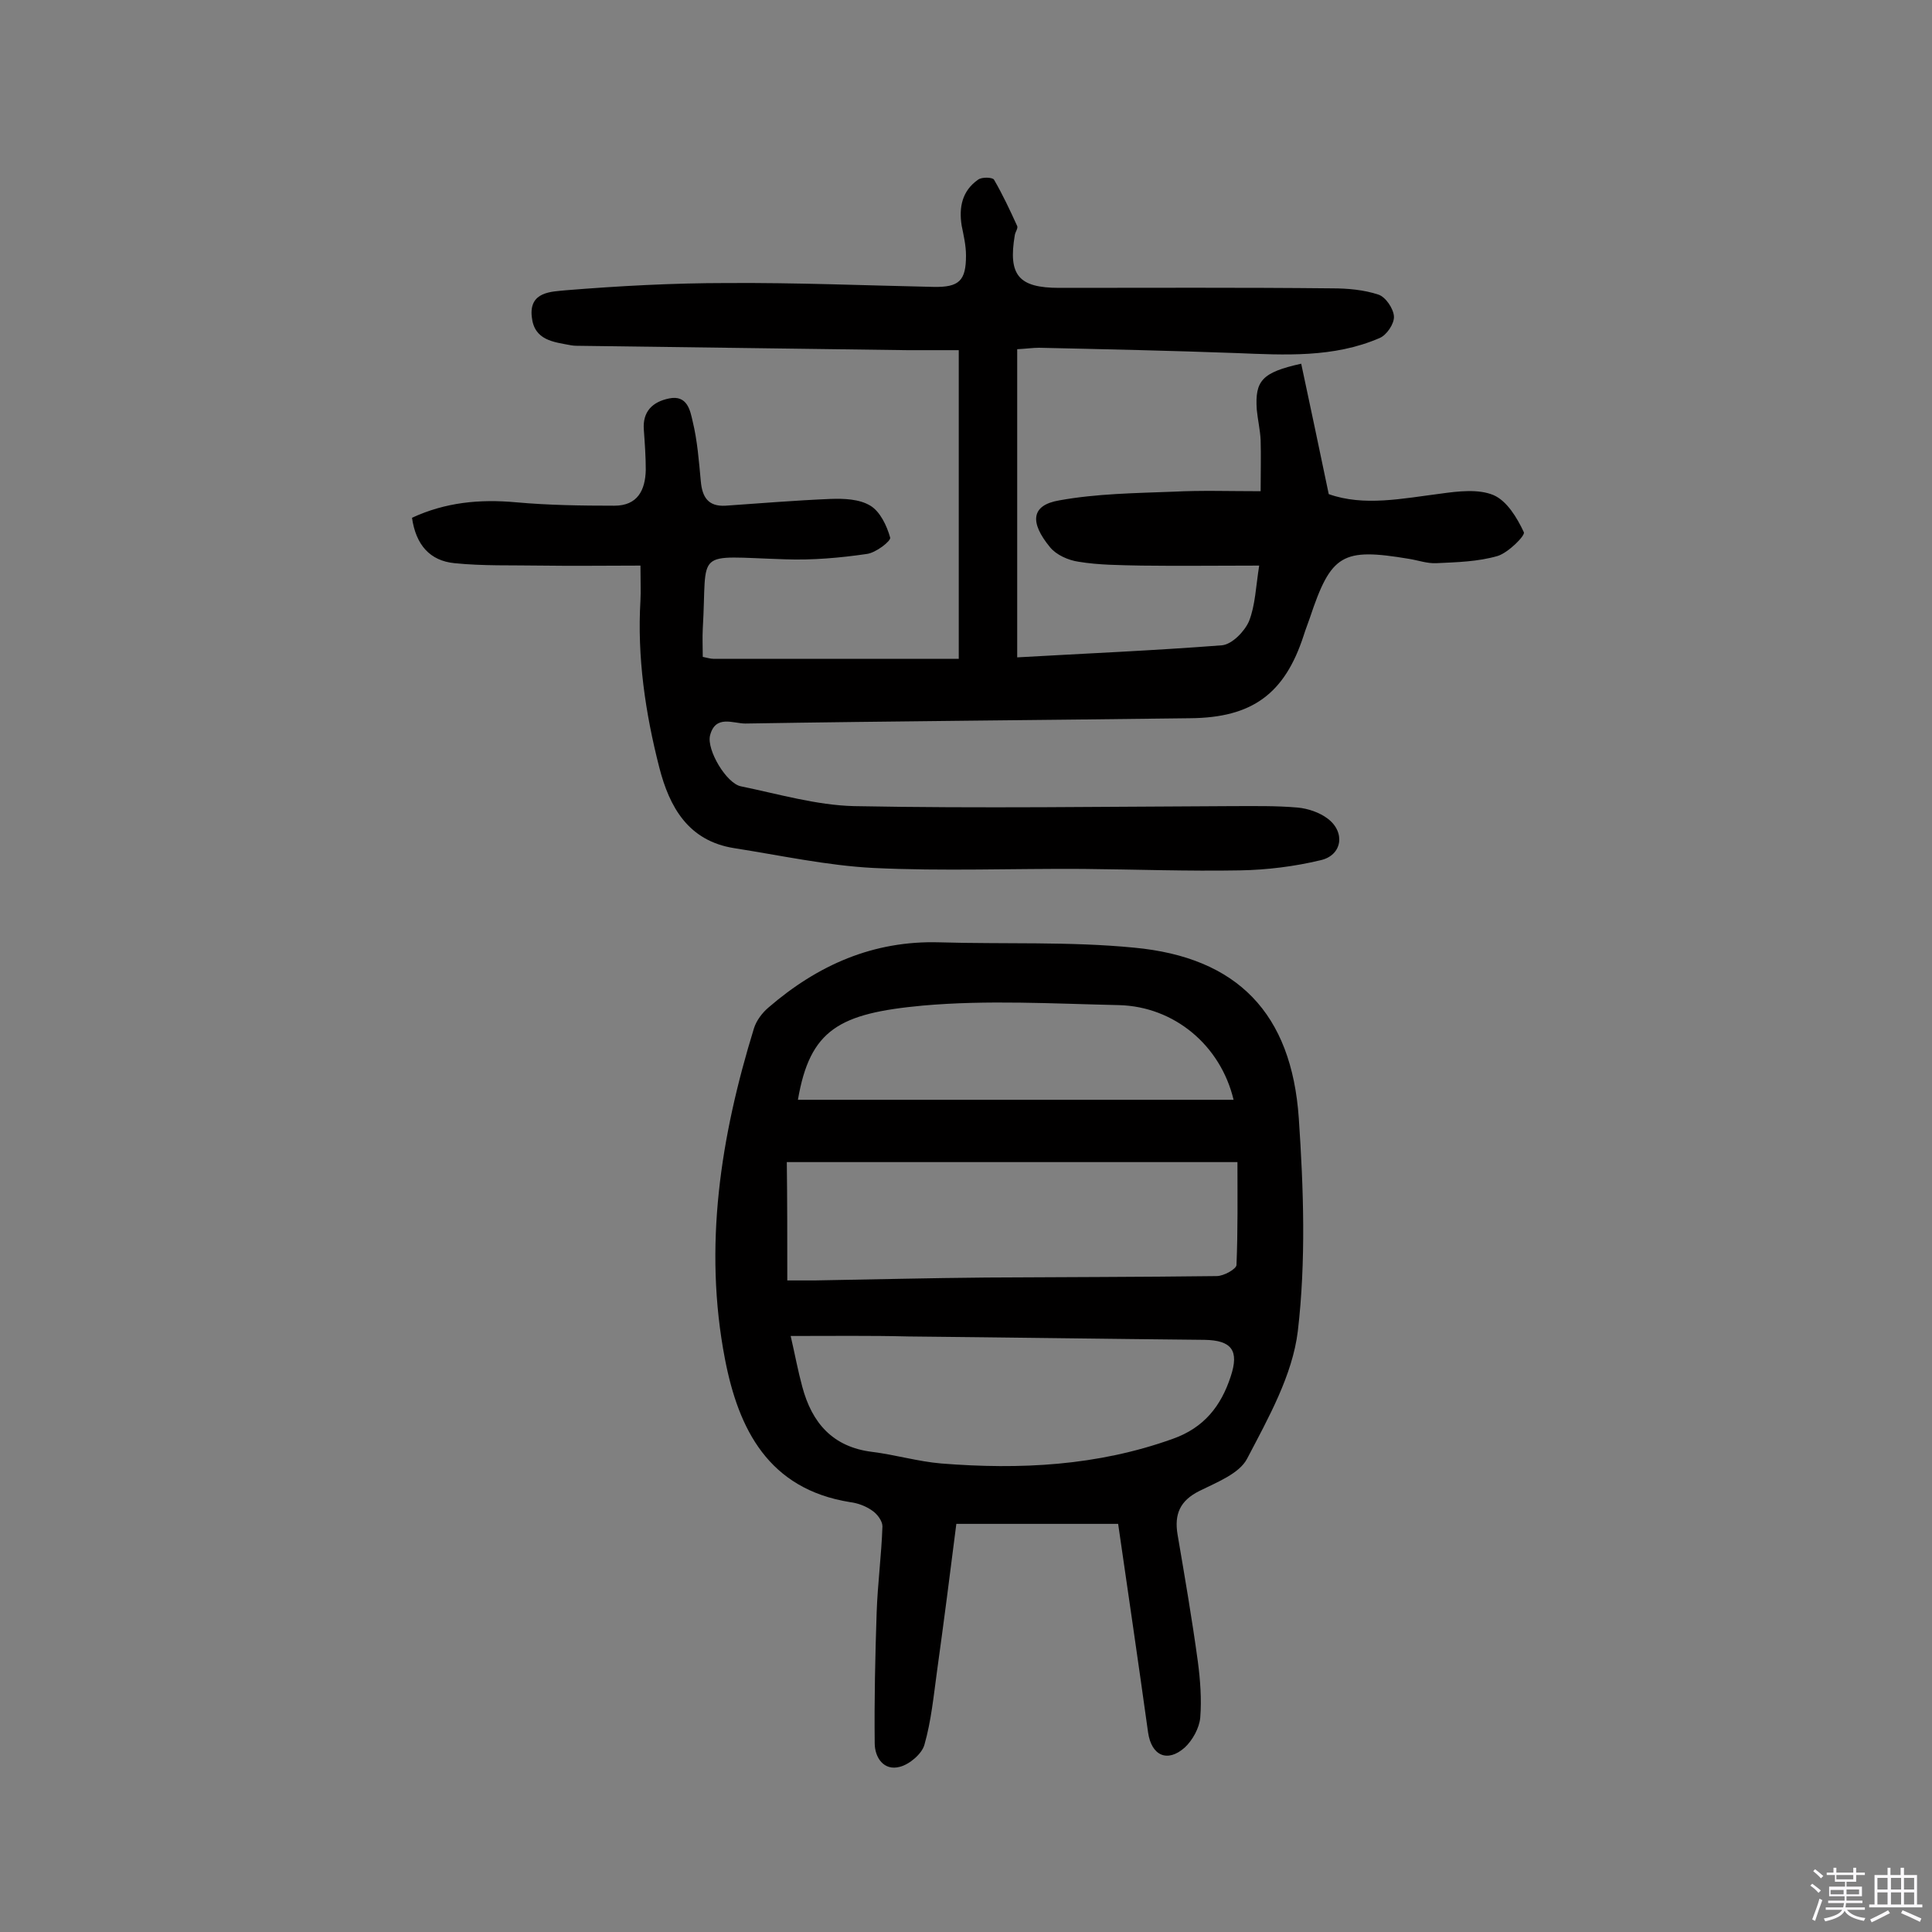 <svg enable-background="new 0 0 400 400" viewBox="0 0 400 400" xmlns="http://www.w3.org/2000/svg"><rect x="0" y="0" width="400" height="400" fill="#808080" stroke="none"/><path d="m374.8 390.4.4-.4c.7.5 1.3 1 1.8 1.4l-.5.5c-.5-.6-1.1-1.1-1.7-1.5zm1 7.3-.6-.3c.5-1.4 1.1-2.8 1.5-4.3.2.1.4.2.6.3-.5 1.3-1 2.8-1.5 4.3zm-.4-10.3.4-.4c.4.3 1 .8 1.7 1.4l-.5.5c-.4-.5-1-1-1.6-1.5zm2.5.3h1.7v-1h.6v1h3.5v-1h.6v1h1.8v.5h-1.8v1.4h-2v1h3.2v2h-3.2v.9h3.3v.5h-3.4c0 .3-.1.6-.1.9h4v.5h-3.7c.7.9 1.9 1.5 3.8 1.7-.1.2-.2.4-.3.6-2.1-.4-3.5-1.1-4-2.1-.4 1-1.8 1.7-4 2.2-.1-.2-.2-.4-.3-.6 2.1-.4 3.4-1 3.8-1.8h-3.4v-.5h3.6c.1-.3.1-.6.2-.9h-3.3v-.5h3.4c0-.3 0-.6 0-.9h-3.2v-2h3.3v-1h-2.1v-1.4h-1.7v-.5zm1.1 3.5v1h2.7c0-.3 0-.4 0-.4 0-.1 0-.2 0-.2 0-.1 0-.2 0-.3h-2.7zm1.2-3v.9h3.5v-.9zm4.7 3h-2.6v.6.4h2.6z" fill="#fbfafc"/><path d="m393.6 386.7h.6v1.5h2.7v6.1h1.1v.6h-11v-.6h1.1v-6.1h2.7v-1.5h.6v1.5h2.1v-1.5zm-2.7 8.8.4.6c-1.2.6-2.5 1.3-3.8 1.9-.1-.2-.2-.4-.3-.6 1.2-.6 2.5-1.2 3.7-1.9zm-2.2-6.7v2.4h2.1v-2.4zm0 3v2.5h2.1v-2.5zm2.8-3v2.4h2.1v-2.4zm0 3v2.5h2.1v-2.5zm6 6.1c-1.4-.7-2.7-1.3-3.9-1.8l.3-.6c1.5.6 2.7 1.2 3.9 1.7zm-1.2-9.1h-2.1v2.4h2.1zm-2.1 3v2.5h2.1v-2.5z" fill="#fbfafc"/><g fill="#010000"><path d="m210.6 136.1c14-.8 28.2-1.4 42.4-2.5 2.1-.2 4.7-2.9 5.6-5 1.3-3.3 1.4-7.1 2.1-11.5-8.7 0-16.6.1-24.4 0-4.4-.1-8.8-.1-13-.8-2.1-.3-4.6-1.4-5.9-3-4.2-5.1-4-8.7 1.9-9.7 7.7-1.4 15.7-1.5 23.6-1.8 5.8-.3 11.6-.1 18.1-.1 0-3.9.1-7.2 0-10.6-.1-2.1-.6-4.2-.8-6.3-.4-6 1.1-7.7 9.2-9.5 1.9 8.8 3.7 17.5 5.7 27 7.3 2.6 15.3.9 23.2-.1 3.6-.5 7.8-1 10.9.3 2.8 1.2 4.9 4.7 6.3 7.7.3.7-3.2 4.2-5.4 4.9-4.1 1.2-8.5 1.3-12.7 1.5-1.9.1-3.8-.6-5.7-.9-13.8-2.3-16.1-1-20.5 12.2-.4 1.2-.9 2.4-1.3 3.7-3.9 12-10.6 17-23.5 17.1-30.7.4-61.4.6-92.1 1.1-2.5 0-6.2-1.9-7.3 2.5-.7 3 3.4 9.9 6.4 10.5 7.8 1.6 15.6 3.9 23.4 4.1 26.1.5 52.2.1 78.3 0 4.5 0 9.1-.1 13.6.3 2.1.2 4.5 1 6.2 2.3 3.7 2.8 3 7.6-1.5 8.6-5.4 1.3-11.1 2-16.6 2.1-10.9.2-21.8-.2-32.6-.3-14.5-.1-28.9.5-43.4-.2-9.6-.5-19.2-2.6-28.8-4.1-9.5-1.5-13.4-8.5-15.5-16.7-2.9-11.3-4.6-22.9-3.9-34.6.1-1.9 0-3.8 0-7.2-7.1 0-13.9.1-20.6 0-6-.1-12 .1-17.9-.5-5.1-.5-8-3.8-8.8-9.4 6.9-3.2 14-3.9 21.6-3.2 6.7.6 13.5.7 20.3.7 4.8 0 6.4-3.2 6.5-7.4 0-2.8-.2-5.5-.4-8.3-.3-3.8 1.8-5.8 5.2-6.5 3.8-.8 4.4 2.5 4.9 4.7 1 4.1 1.3 8.3 1.7 12.5.3 3.2 1.5 5.2 5.1 5 7.2-.5 14.5-1.1 21.7-1.4 2.8-.1 6 0 8.3 1.4 2 1.2 3.4 4.1 4.1 6.6.2.7-3 3.2-4.9 3.4-5.5.8-11.2 1.3-16.8 1.1-19.3-.6-16.1-2.4-17.1 14.4-.1 1.9 0 3.8 0 5.8 1 .2 1.6.4 2.2.4h50.8c0-20.9 0-41.9 0-63.9-3.3 0-6.9 0-10.6 0-22.6-.3-45.1-.6-67.7-.9-.6 0-1.3 0-1.9-.1-3.7-.7-7.7-1-8.2-5.9-.6-5.3 4.2-5.2 7-5.5 11.1-.9 22.2-1.5 33.4-1.5 14.3-.1 28.6.5 42.8.8 5.3.1 6.7-1.3 6.7-6.5 0-2.1-.5-4.2-.9-6.2-.6-3.8.1-7.2 3.4-9.5.8-.6 3-.5 3.3 0 1.8 3.1 3.3 6.3 4.8 9.6.2.5-.4 1.2-.5 1.9-1.4 8.3.8 10.9 9.2 10.9 18.8 0 37.7-.1 56.5.1 3.2 0 6.6.3 9.6 1.3 1.5.5 3.1 2.9 3.2 4.5.1 1.5-1.5 3.9-3 4.5-9.5 4.1-19.6 3.5-29.6 3.1-13.6-.5-27.3-.8-40.9-1.1-1.3 0-2.5.2-4.5.3z"/><path d="m231.5 315.5c-10.7 0-21.8 0-33.5 0-1.3 10.3-2.6 20.4-4 30.5-.7 5.1-1.2 10.3-2.6 15.2-.5 1.9-3.1 4.1-5.1 4.6-3.3.9-5.2-1.9-5.2-4.9-.1-9 .1-18 .4-27 .2-6 1-11.9 1.2-17.9 0-1.1-1.1-2.6-2.2-3.3-1.3-.9-2.9-1.5-4.5-1.7-16.9-2.7-23.1-15.1-25.9-29.6-4.5-23.3-.9-46.1 6-68.5.5-1.6 1.7-3.2 3-4.3 10.2-8.8 21.7-13.9 35.4-13.5 13.4.4 27-.2 40.3 1.1 21.4 2 32.6 13.6 34.1 35.3 1 14.7 1.5 29.6-.2 44.1-1.1 9.1-6.1 18-10.5 26.4-1.6 3.1-6.3 4.9-9.9 6.7-4 2-5.2 4.8-4.5 9 1.5 8.8 3 17.5 4.2 26.3.5 3.8.8 7.8.5 11.6-.2 2.2-1.6 4.7-3.2 6.2-3.6 3.2-6.9 1.7-7.6-3.1-2-14.4-4.1-28.7-6.2-43.2zm-68.5-50.4h5.7c11.8-.2 23.7-.5 35.5-.6 15.9-.1 31.8-.1 47.7-.3 1.5 0 4.1-1.5 4.1-2.3.3-7.1.2-14.2.2-21.3-31.7 0-62.4 0-93.3 0 .1 8.1.1 15.9.1 24.5zm.7 11.5c.9 3.9 1.5 7.2 2.4 10.5 2 7.5 6.3 12.5 14.5 13.5 4.8.6 9.5 2 14.3 2.4 16.3 1.3 32.3.5 47.9-5.1 6.5-2.3 10-6.8 12-12.9 1.8-5.4.2-7.5-5.4-7.6-20.4-.2-40.9-.5-61.3-.7-7.8-.2-15.7-.1-24.4-.1zm1.5-48.9h90.2c-2.7-11.3-12.3-19.3-23.7-19.6-13.6-.3-27.3-1.1-40.7.1-17.2 1.6-23.3 4.9-25.8 19.5z"/></g></svg>